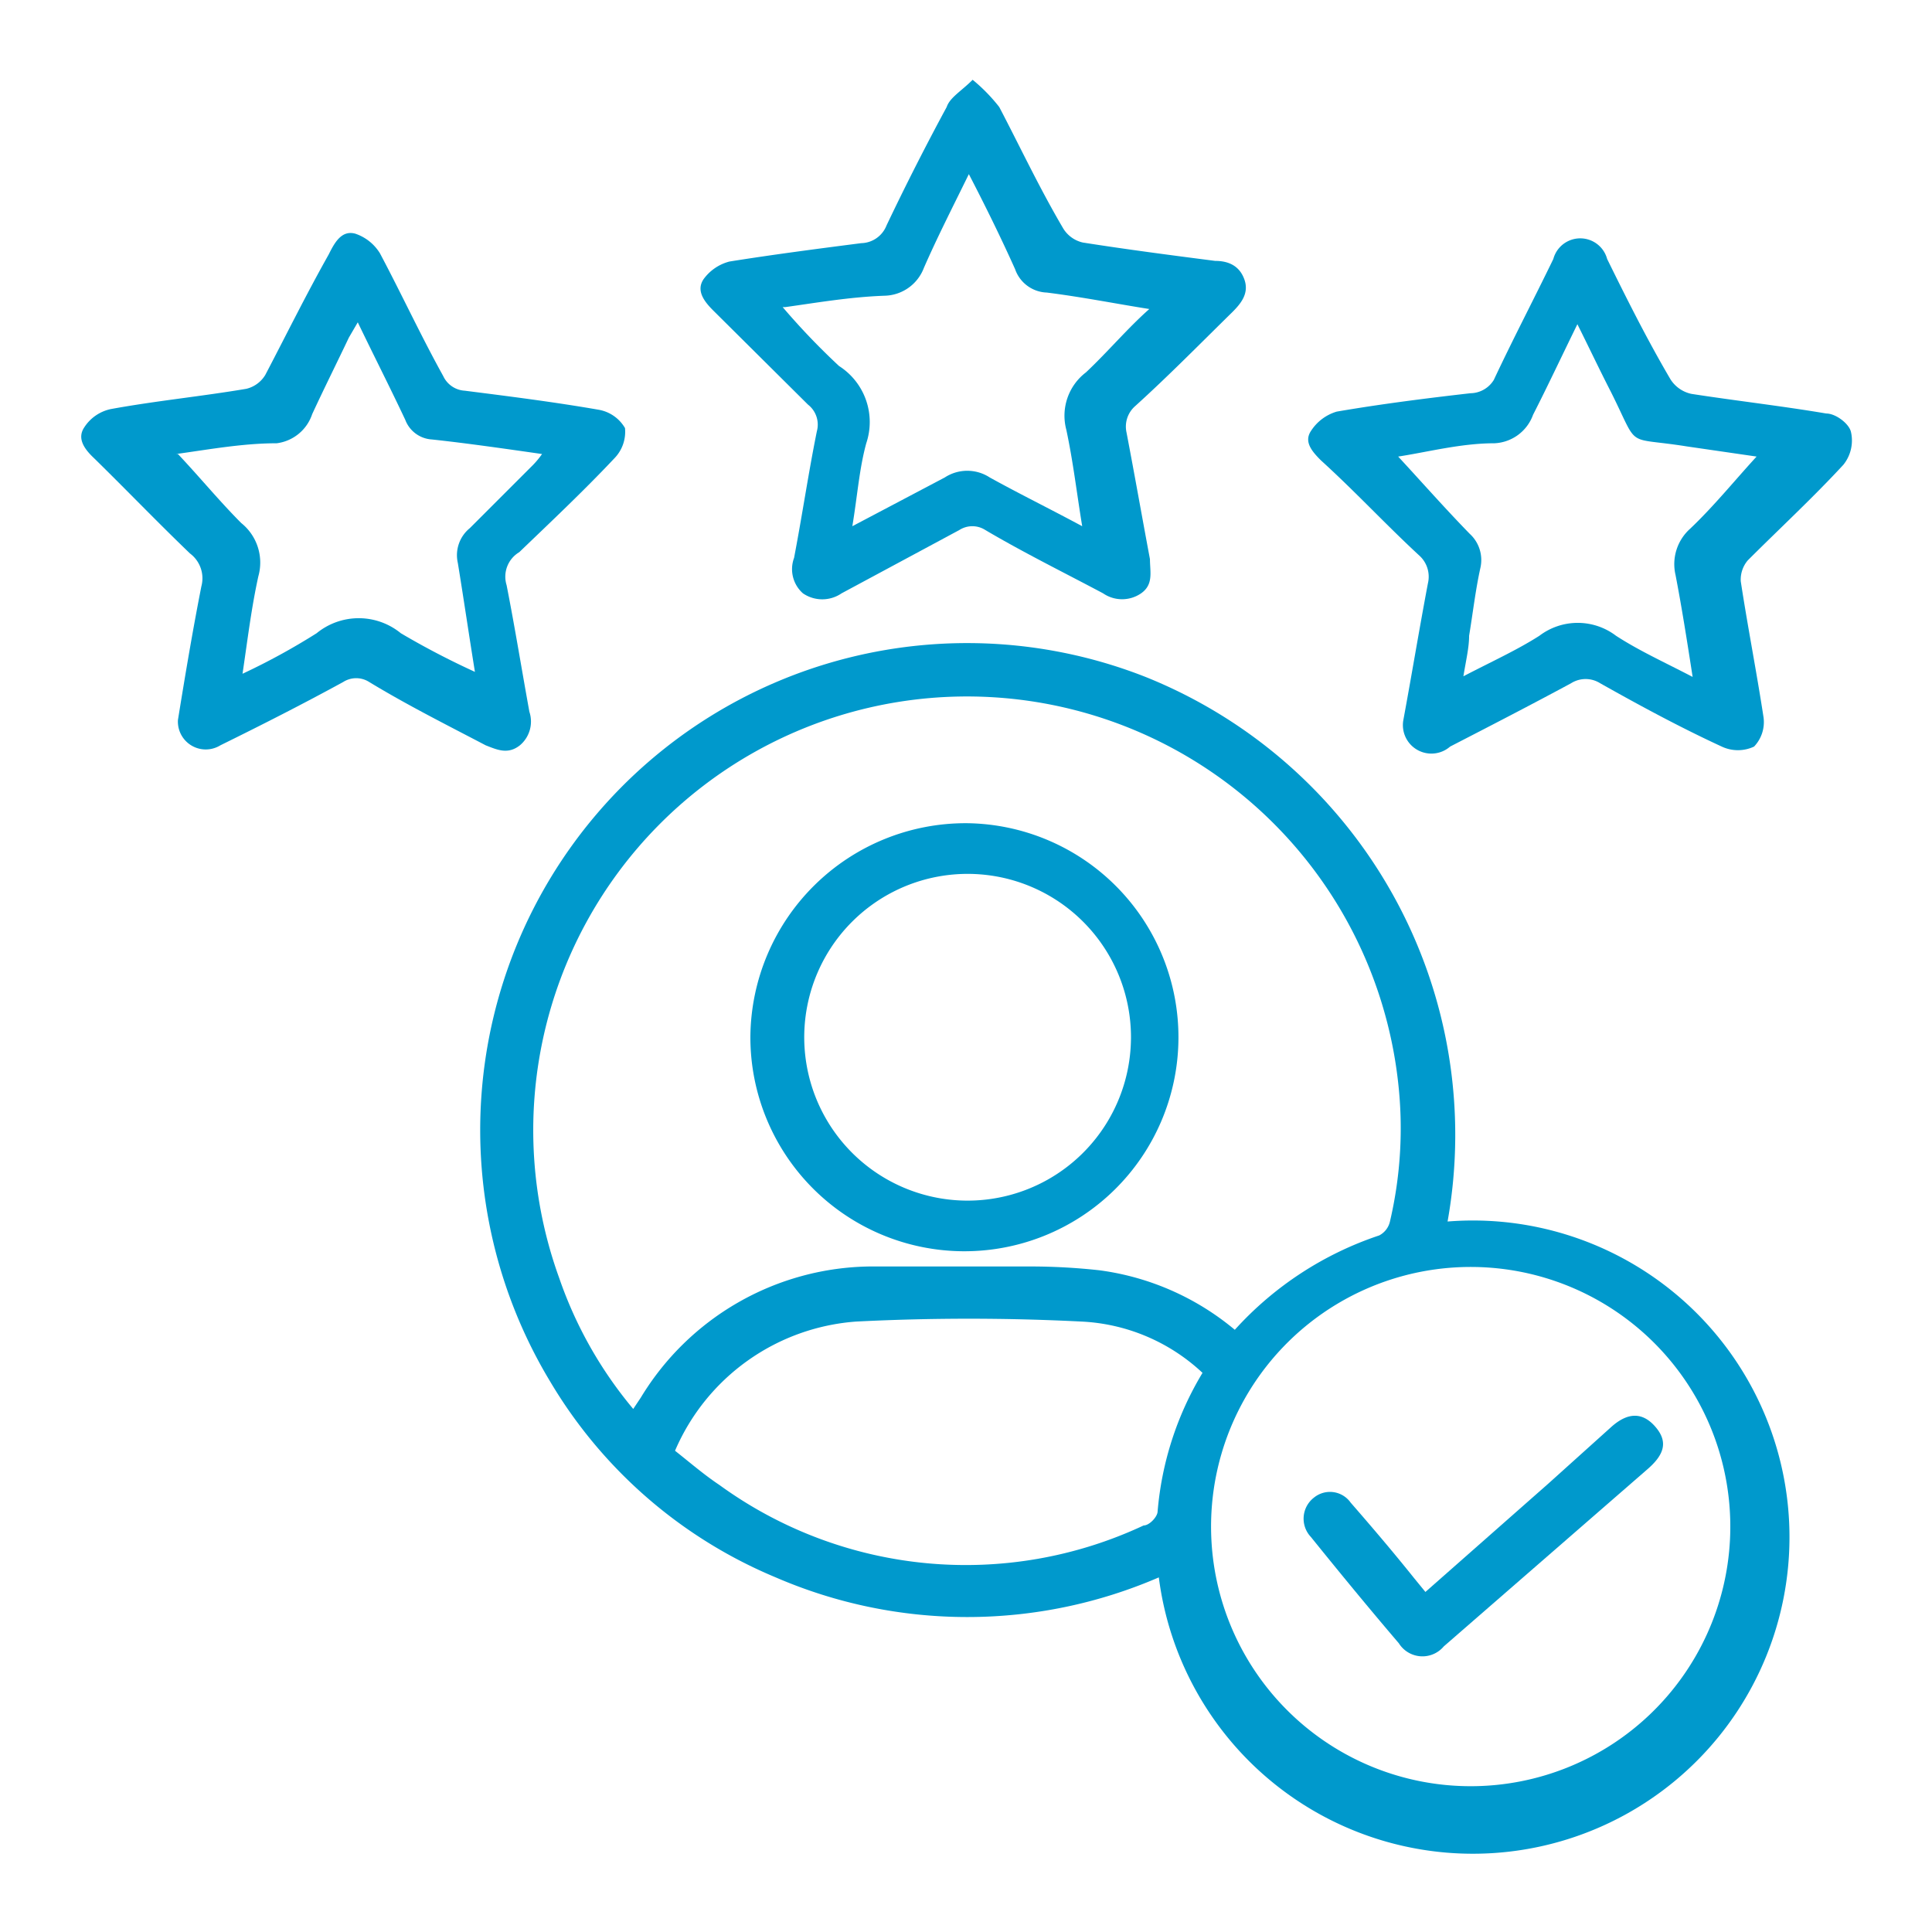 <svg id="Layer_1" data-name="Layer 1" xmlns="http://www.w3.org/2000/svg" viewBox="0 0 30.51 30.51"><defs><style>.cls-1{fill:#09c;}</style></defs><g id="Bgbgoj"><path class="cls-1" d="M22.86,19.29a5,5,0,1,1-4.56,5.62,7.62,7.62,0,0,1-6.05,0,7.49,7.49,0,0,1-3.56-3.09,7.69,7.69,0,0,1,9.4-11.13A7.79,7.79,0,0,1,22.86,19.29ZM19.5,21a5.36,5.36,0,0,1,2.28-1.49.33.33,0,0,0,.17-.22,6.45,6.45,0,0,0,.13-2.19A6.85,6.85,0,1,0,8.83,20.18,6.52,6.52,0,0,0,10,22.25l.12-.18A4.29,4.29,0,0,1,13.74,20c.84,0,1.68,0,2.53,0a10,10,0,0,1,1.09.06A4.19,4.19,0,0,1,19.5,21Zm7.82,3.31a4.1,4.1,0,1,0-8.19,0,4.1,4.1,0,0,0,8.19,0Zm-16.66-1.4c.24.19.46.38.7.54a6.62,6.62,0,0,0,6.7.64c.09,0,.21-.13.22-.21a5.05,5.05,0,0,1,.71-2.2,3,3,0,0,0-1.91-.81,35.23,35.23,0,0,0-3.56,0A3.38,3.38,0,0,0,10.66,22.91Z"/><path class="cls-1" d="M22.16,11.38c.13-.7.25-1.43.39-2.17a.45.45,0,0,0-.14-.44c-.53-.49-1-1-1.55-1.5-.14-.14-.27-.29-.16-.46a.73.73,0,0,1,.41-.31c.7-.12,1.41-.21,2.11-.29A.44.44,0,0,0,23.59,6c.3-.64.63-1.27.94-1.91a.44.44,0,0,1,.85,0c.31.63.63,1.27,1,1.9a.52.52,0,0,0,.33.23c.71.11,1.42.19,2.13.31.15,0,.36.16.39.29a.61.61,0,0,1-.12.52c-.48.52-1,1-1.51,1.51a.47.47,0,0,0-.11.33c.11.72.25,1.43.36,2.15a.56.56,0,0,1-.15.46.6.6,0,0,1-.51,0c-.65-.3-1.28-.64-1.92-1a.43.43,0,0,0-.46,0c-.63.34-1.27.67-1.91,1A.45.45,0,0,1,22.16,11.38Zm5.58-4.17-1.1-.16c-1-.16-.74.06-1.2-.86-.18-.35-.34-.69-.53-1.07-.25.51-.48,1-.7,1.43A.68.68,0,0,1,23.6,7c-.53,0-1.06.14-1.52.21.37.4.74.82,1.13,1.22a.56.56,0,0,1,.17.53c-.08.36-.12.72-.18,1.08,0,.19-.05.39-.09.64.44-.23.84-.41,1.2-.64a1,1,0,0,1,1.21,0c.37.24.77.42,1.21.65-.09-.58-.17-1.09-.27-1.61a.75.75,0,0,1,.23-.73C27.06,8,27.4,7.58,27.74,7.21Z"/><path class="cls-1" d="M15.36,1.26a2.73,2.73,0,0,1,.42.43c.33.63.63,1.27,1,1.9a.49.49,0,0,0,.32.24c.7.11,1.39.2,2.09.29.2,0,.38.07.46.29s-.05.38-.19.52c-.51.5-1,1-1.53,1.48a.43.43,0,0,0-.14.42c.13.68.25,1.36.37,2,0,.2.06.4-.14.54a.53.53,0,0,1-.6,0c-.62-.33-1.25-.64-1.86-1a.38.38,0,0,0-.41,0l-1.86,1a.54.54,0,0,1-.61,0,.51.51,0,0,1-.14-.56c.13-.68.23-1.36.36-2a.4.4,0,0,0-.14-.42L11.26,4.9c-.14-.14-.27-.31-.15-.49a.73.73,0,0,1,.41-.28c.69-.11,1.38-.2,2.08-.29a.44.44,0,0,0,.4-.28c.3-.63.62-1.26.95-1.87C15,1.54,15.18,1.44,15.36,1.26Zm-3,3.59a11.21,11.21,0,0,0,.89.93A1.05,1.05,0,0,1,13.68,7c-.11.4-.14.83-.22,1.31l1.46-.77a.65.65,0,0,1,.71,0c.47.26.94.49,1.46.77-.09-.55-.14-1-.25-1.52a.86.86,0,0,1,.31-.91c.35-.33.66-.7,1-1-.51-.08-1.06-.19-1.62-.26a.55.55,0,0,1-.5-.37c-.22-.49-.47-1-.73-1.5-.26.53-.5,1-.71,1.48a.68.68,0,0,1-.62.44C13.42,4.69,12.9,4.78,12.4,4.85Z"/><path class="cls-1" d="M2.81,11.37c.11-.68.23-1.4.37-2.11A.49.49,0,0,0,3,8.74c-.51-.49-1-1-1.51-1.5-.15-.14-.28-.31-.16-.49a.66.66,0,0,1,.42-.29c.71-.13,1.43-.2,2.14-.32a.48.48,0,0,0,.3-.22c.33-.63.64-1.26,1-1.9.09-.18.2-.39.42-.33A.73.73,0,0,1,6,4c.34.64.64,1.29,1,1.94a.4.4,0,0,0,.34.23c.71.09,1.42.18,2.11.3a.6.6,0,0,1,.42.29.6.6,0,0,1-.17.48c-.48.51-1,1-1.5,1.48A.45.45,0,0,0,8,9.24c.13.66.24,1.34.36,2a.49.49,0,0,1-.15.53c-.19.15-.36.07-.54,0-.61-.32-1.23-.63-1.84-1a.38.38,0,0,0-.41,0c-.64.35-1.29.68-1.94,1A.44.44,0,0,1,2.81,11.37Zm0-4.2c.34.36.66.75,1,1.09a.8.8,0,0,1,.27.84c-.11.5-.17,1-.25,1.54A10.62,10.62,0,0,0,5,10a1.05,1.05,0,0,1,1.33,0,12.65,12.65,0,0,0,1.17.61c-.1-.62-.18-1.17-.27-1.72a.55.55,0,0,1,.19-.55l1-1a1.41,1.41,0,0,0,.14-.17C8,7.09,7.38,7,6.82,6.94a.48.48,0,0,1-.42-.31c-.24-.51-.49-1-.75-1.54l-.14.24c-.19.4-.39.8-.58,1.21A.68.68,0,0,1,4.37,7C3.83,7,3.29,7.1,2.78,7.17Z"/><path class="cls-1" d="M15.27,13a3.38,3.38,0,1,1-3.42,3.37A3.4,3.4,0,0,1,15.27,13Zm2.59,3.43a2.58,2.58,0,1,0-2.61,2.53A2.58,2.58,0,0,0,17.86,16.41Z"/><path class="cls-1" d="M22.51,25.14l1.94-1.71,1-.9c.26-.23.49-.23.69,0s.15.43-.11.66L22.8,26a.44.44,0,0,1-.71-.05c-.47-.55-.93-1.11-1.39-1.68a.42.42,0,0,1,.05-.62.4.4,0,0,1,.58.08c.34.39.68.79,1,1.19Z"/></g></svg>